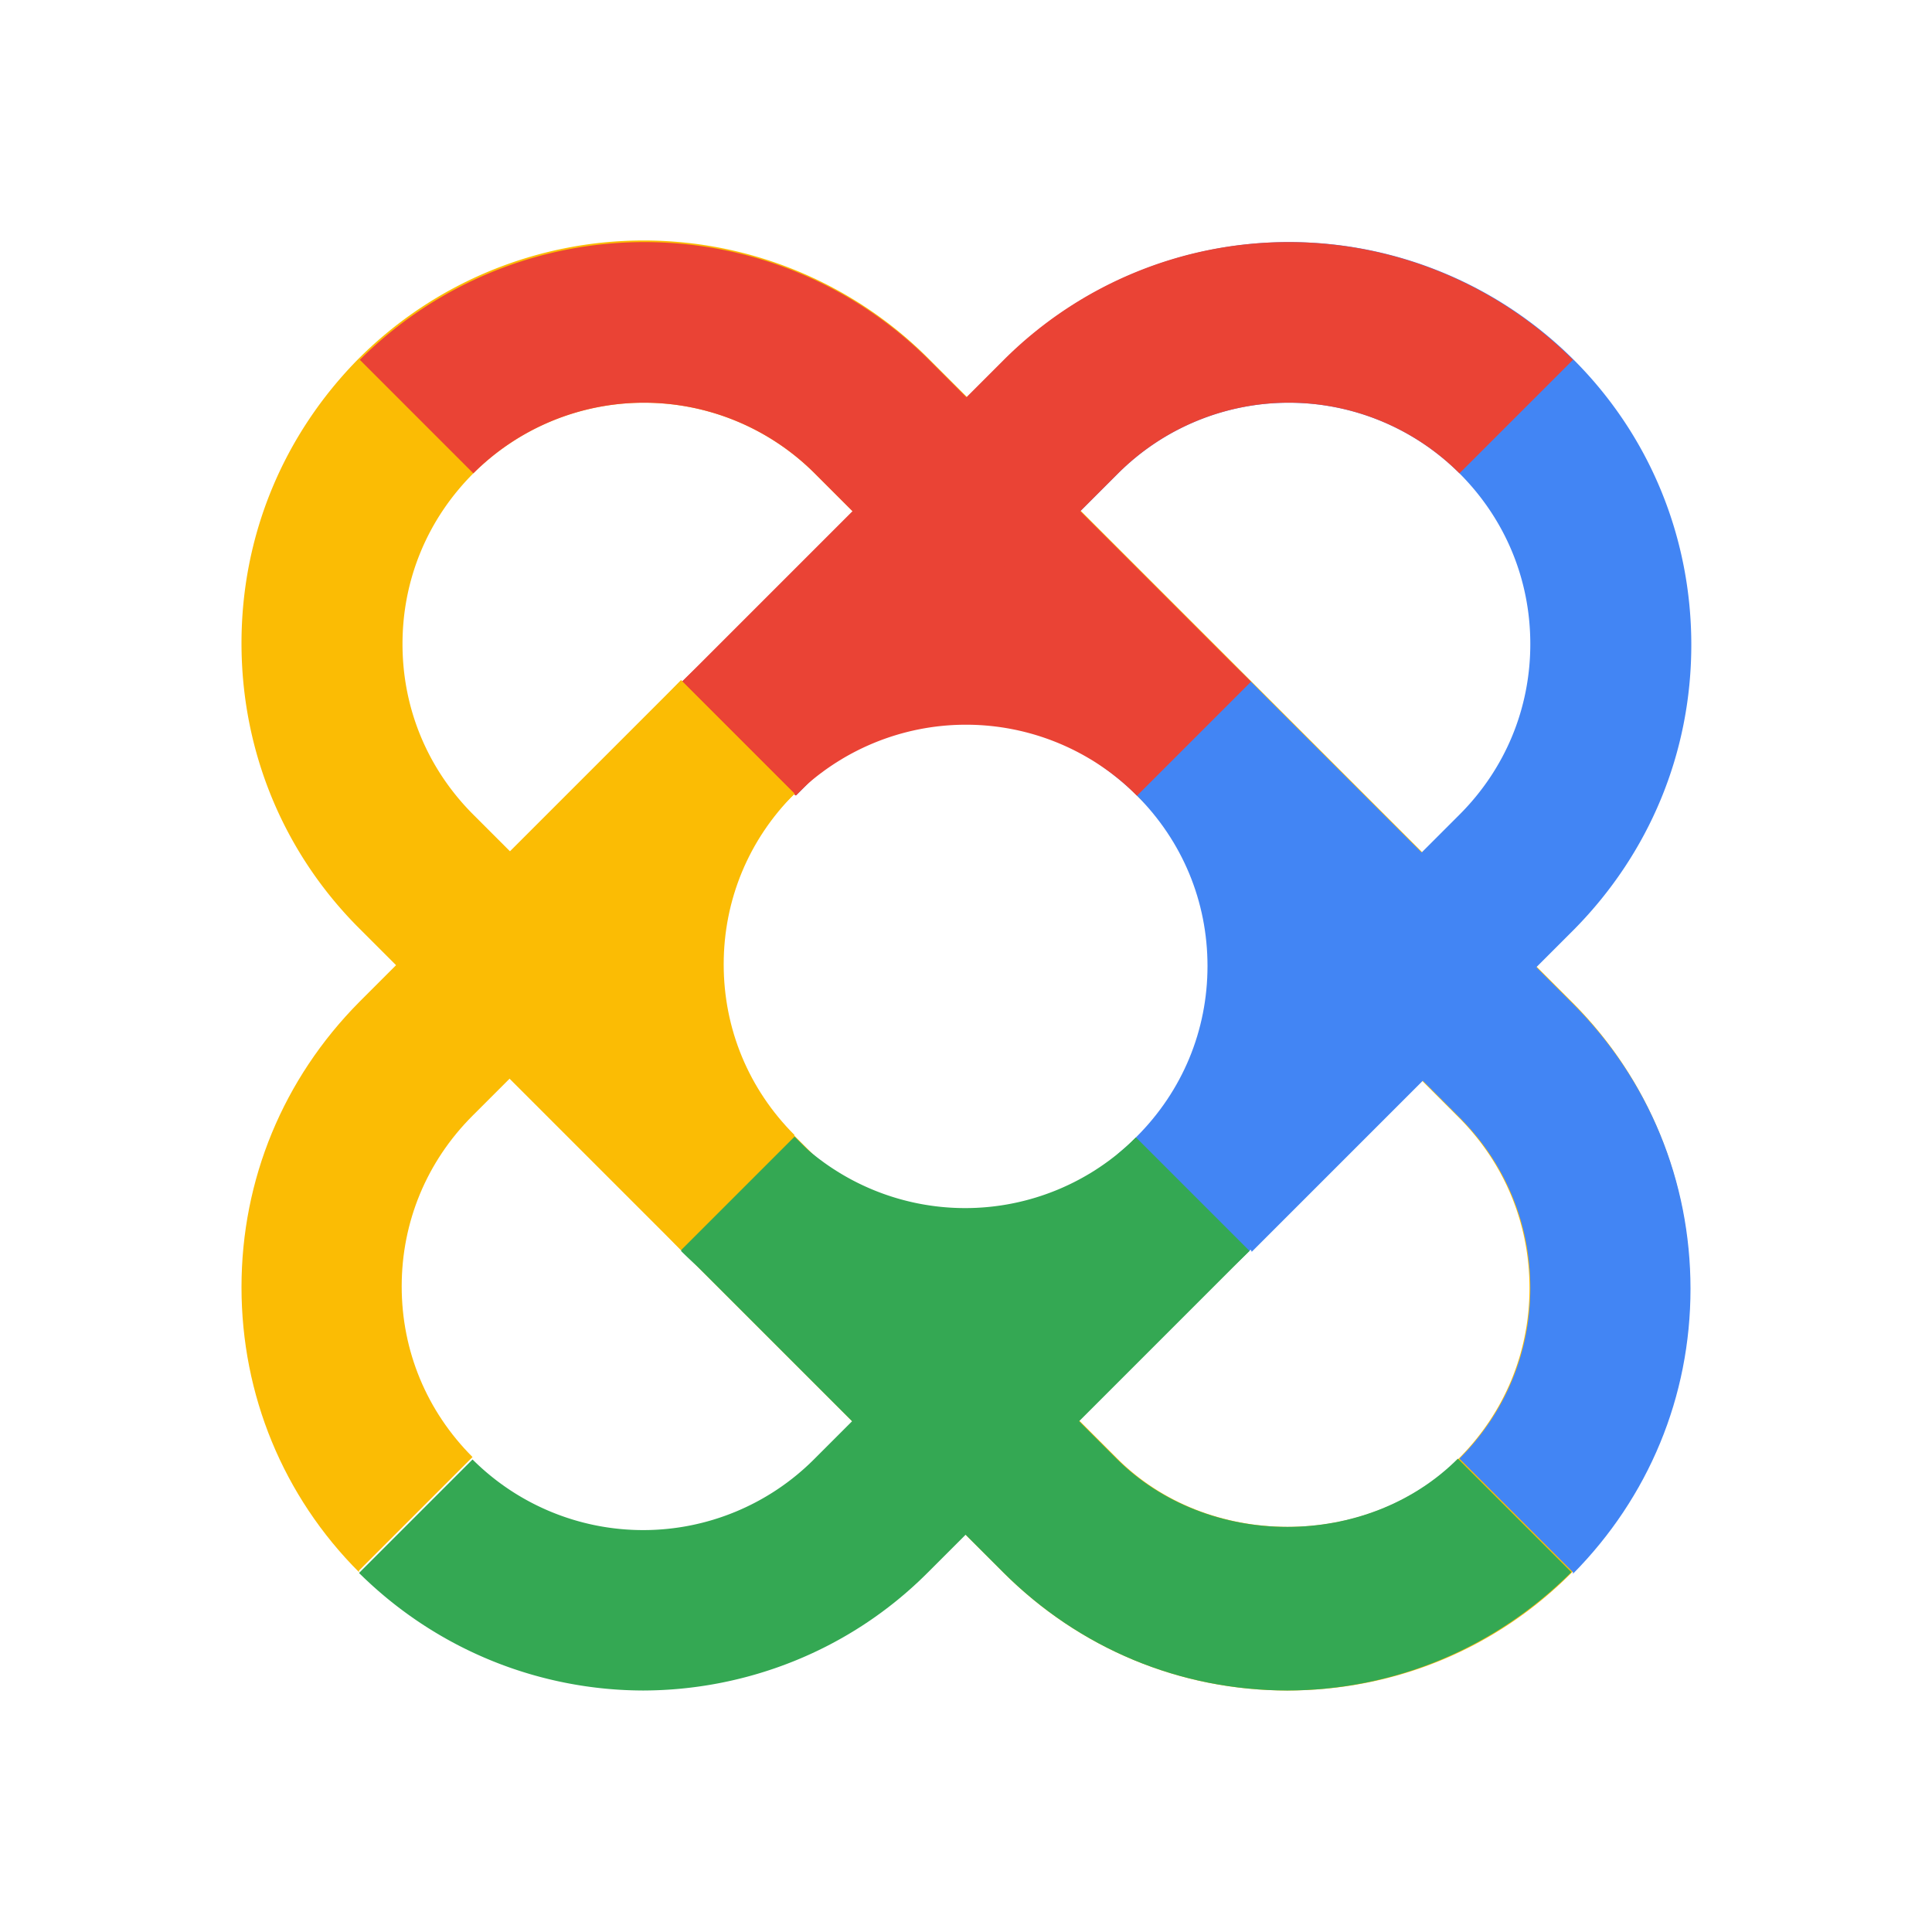 <svg xmlns="http://www.w3.org/2000/svg" viewBox="0 0 24 24"><path d="M16 21c-1.34 0-2.59-.52-3.54-1.47l-8-8C3.52 10.59 3 9.33 3 7.99s.52-2.59 1.46-3.54a5.003 5.003 0 017.07 0l8 8c.94.94 1.46 2.2 1.46 3.54s-.52 2.59-1.46 3.54S17.33 21 15.99 21zM5.88 5.88C5.31 6.45 5 7.2 5 8s.31 1.55.88 2.12l8 8c1.13 1.13 3.11 1.13 4.24 0 .57-.57.88-1.32.88-2.12s-.31-1.55-.88-2.12l-8-8a3 3 0 00-4.24 0z" fill="#fbbc04"/><path d="M15.13 15.9l-1.25-1.56c.08-.07.17-.14.24-.22.57-.57.88-1.32.88-2.12s-.31-1.55-.88-2.12c-.14-.14-.3-.27-.47-.39l1.1-1.67c.28.19.55.4.78.64.94.94 1.46 2.2 1.46 3.53s-.52 2.59-1.46 3.54c-.13.13-.27.25-.41.37z" fill="#4285f4"/><path d="M15.54 15.53l-1.41-1.41 4-4c.57-.57.88-1.32.88-2.12s-.31-1.55-.88-2.12a3 3 0 00-4.24 0l-4 4-1.41-1.41 4-4a5.003 5.003 0 017.07 0c.94.94 1.46 2.2 1.46 3.54s-.52 2.59-1.46 3.54l-4 4z" fill="#4285f4"/><path d="M14.12 9.88l-4-4a3 3 0 00-4.24 0L4.47 4.47a5.003 5.003 0 017.07 0l4 4-1.41 1.41z" fill="#ea4335"/><path d="M9.88 9.88L8.47 8.47l4-4a5.003 5.003 0 017.07 0l-1.41 1.41a3 3 0 00-4.24 0l-4 4z" fill="#ea4335"/><path d="M8 21c-1.28 0-2.56-.49-3.54-1.46l1.41-1.41a3 3 0 004.24 0l4-4 1.41 1.41-4 4c-.97.97-2.26 1.46-3.54 1.46z" fill="#34a853"/><path d="M16 21c-1.34 0-2.59-.52-3.54-1.47l-4-4 1.41-1.41 4 4c1.13 1.13 3.11 1.13 4.24 0l1.41 1.41c-.94.94-2.2 1.47-3.54 1.47z" fill="#34a853"/><path d="M12 17c-1.28 0-2.56-.49-3.54-1.46l1.41-1.41a3 3 0 004.24 0l1.41 1.41c-.97.97-2.26 1.46-3.54 1.46z" fill="#34a853"/><path d="M14.12 9.88a3 3 0 00-4.24 0L8.47 8.47a5.003 5.003 0 017.07 0l-1.41 1.41z" fill="#ea4335"/><path d="M8.46 15.53C7.52 14.59 7 13.33 7 11.99s.52-2.59 1.46-3.54l1.41 1.41c-.57.57-.88 1.32-.88 2.12s.31 1.55.88 2.12l-1.41 1.41z" fill="#fbbc04"/><path d="M4.46 19.53C3.52 18.59 3 17.33 3 15.99s.52-2.59 1.46-3.54l4-4 1.41 1.41-4 4c-.57.57-.88 1.32-.88 2.12s.31 1.55.88 2.12l-1.41 1.41z" fill="#fbbc04"/><path d="M19.54 19.53l-1.41-1.41c.57-.57.88-1.32.88-2.12s-.31-1.55-.88-2.12l-4-4 1.41-1.41 4 4c.94.94 1.46 2.2 1.46 3.54s-.52 2.59-1.46 3.54z" fill="#4285f4"/></svg>